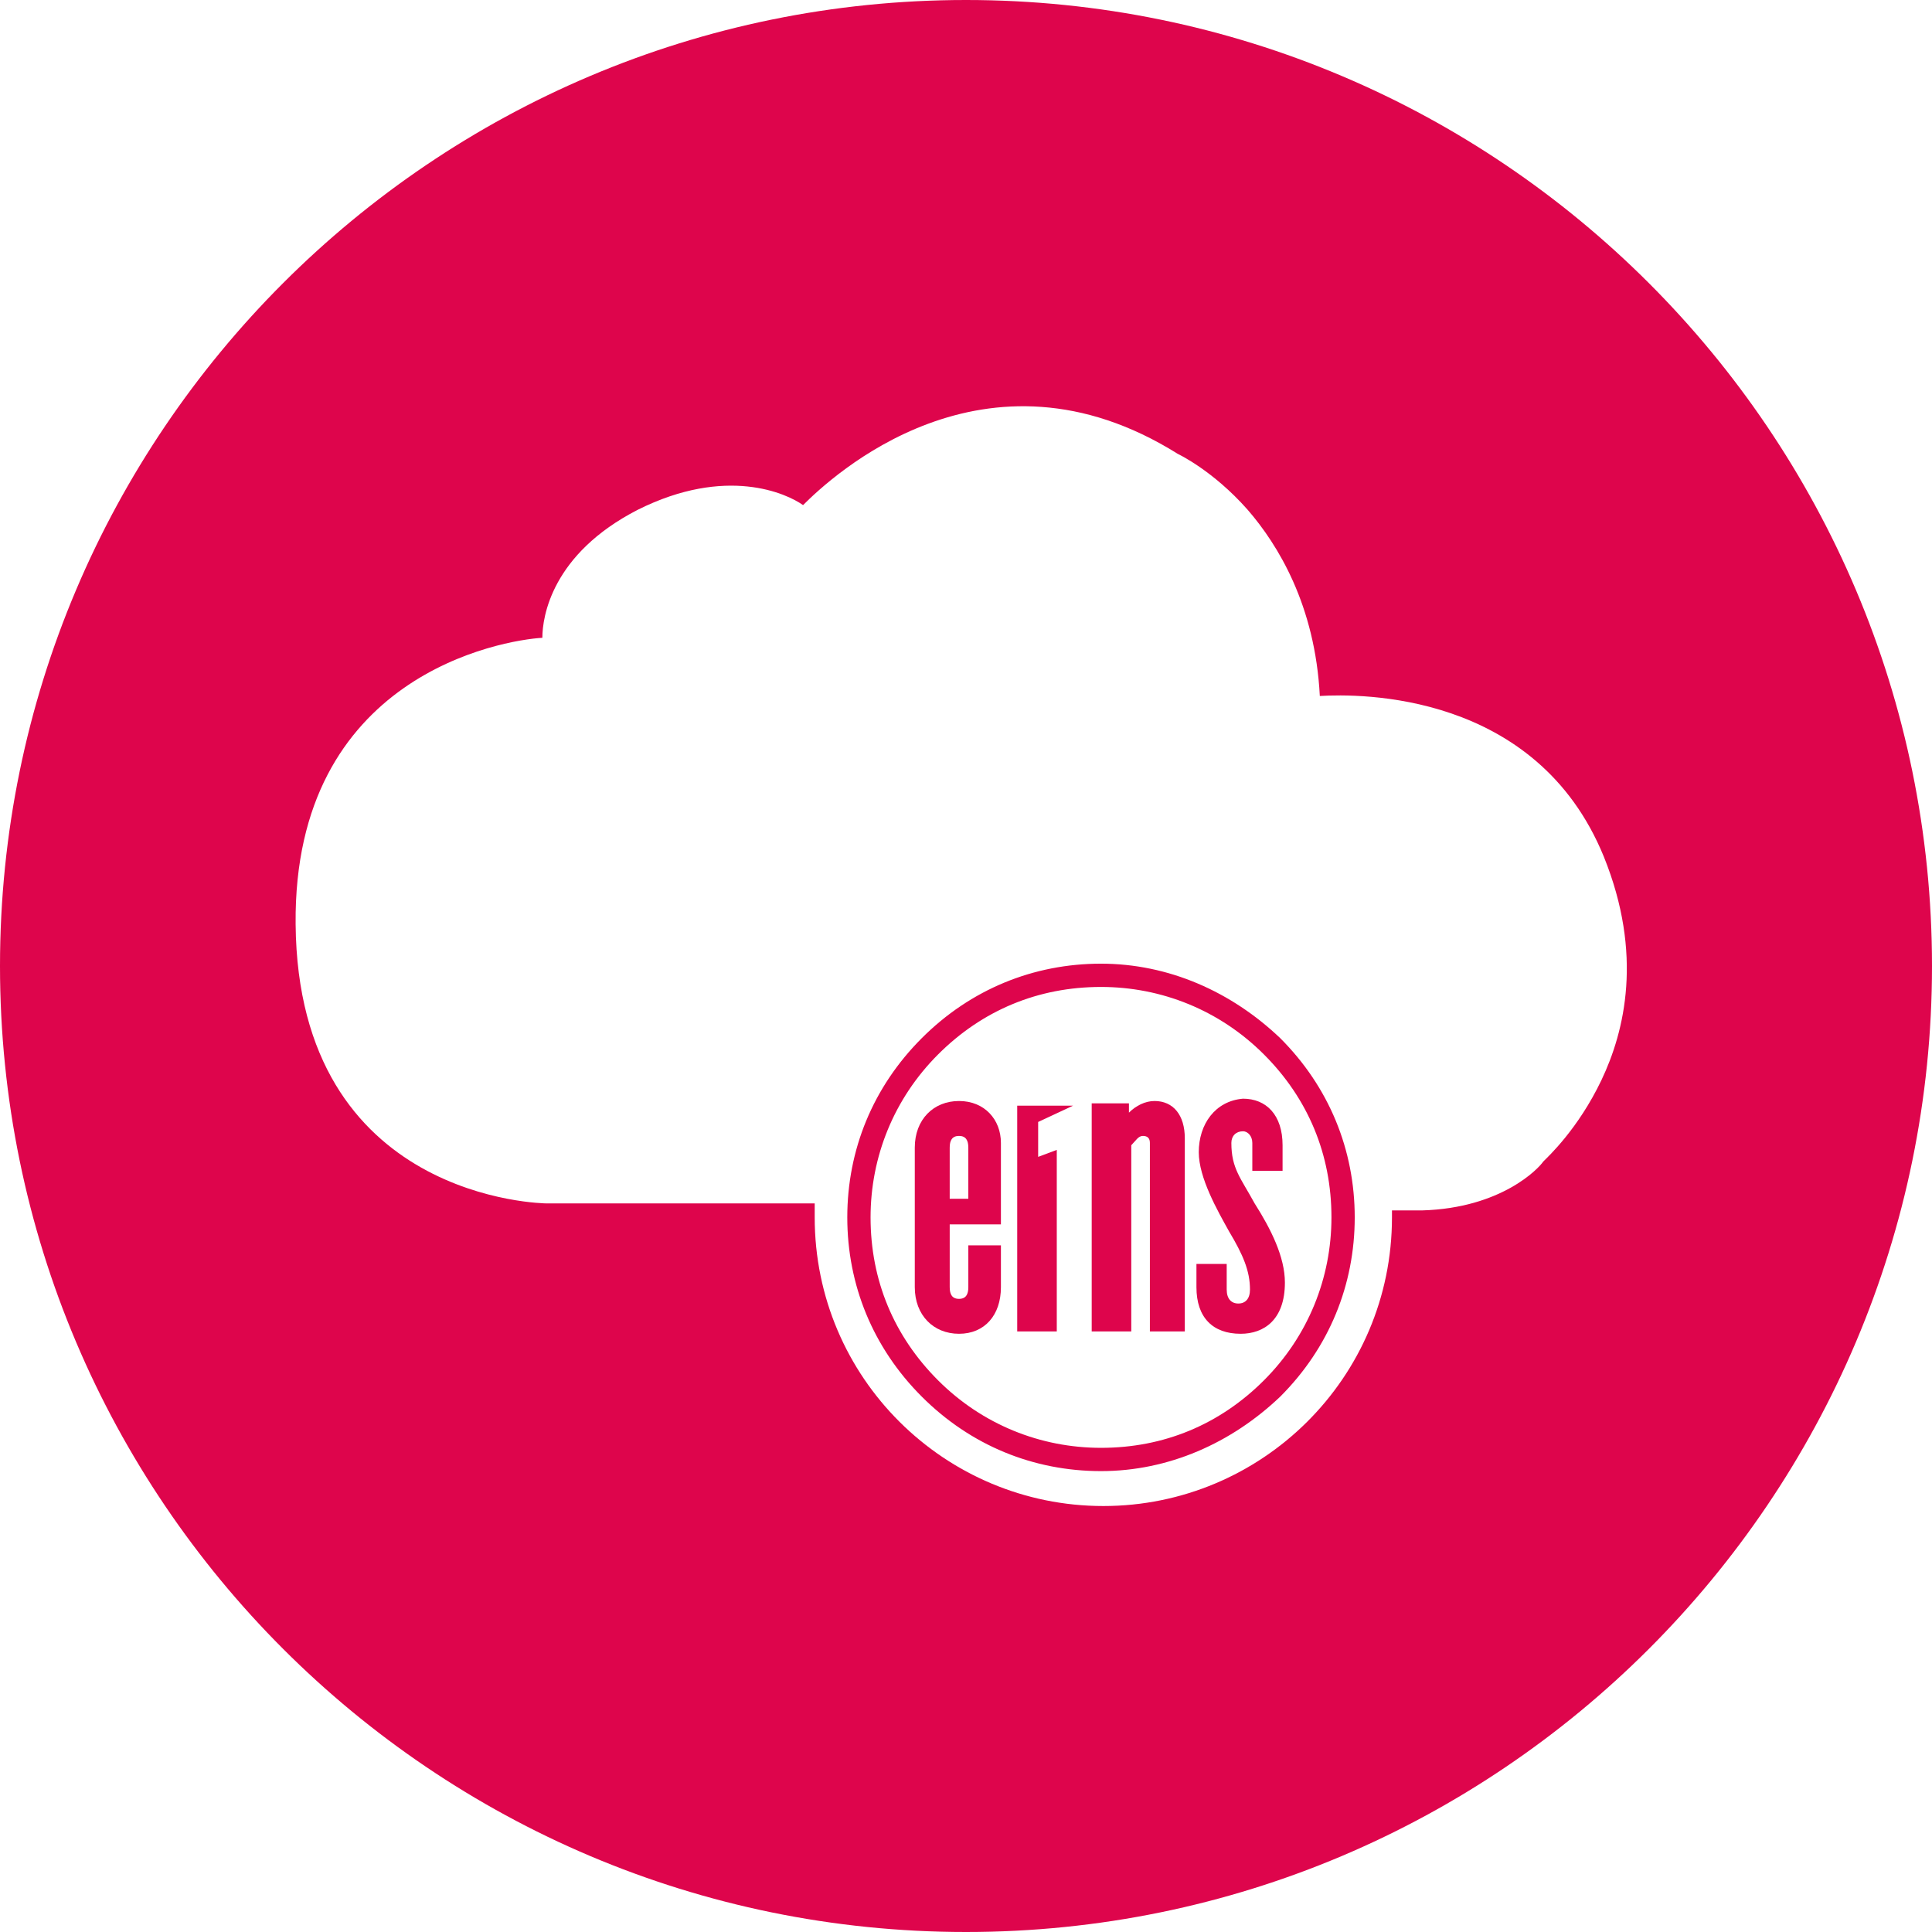 <?xml version="1.0" encoding="utf-8"?>
<!-- Generator: Adobe Illustrator 22.0.1, SVG Export Plug-In . SVG Version: 6.00 Build 0)  -->
<svg version="1.1" id="Ebene_1" xmlns="http://www.w3.org/2000/svg" xmlns:xlink="http://www.w3.org/1999/xlink" x="0px" y="0px"
	 width="83px" height="83px" viewBox="0 0 83 83" style="enable-background:new 0 0 83 83;" xml:space="preserve">
<style type="text/css">
	.st0{fill:#DE054C;}
</style>
<g>
	<path class="st0" d="M41.5,0C18.6,0,0,18.6,0,41.5C0,64.4,18.6,83,41.5,83C64.4,83,83,64.4,83,41.5C83,18.6,64.4,0,41.5,0z
		 M68.8,46.4c-1,2.1-2.3,3.3-2.5,3.5c-0.2,0.3-1.8,2-5.2,2.1l-1.3,0c0,0.1,0,0.2,0,0.3c0,6.9-5.6,12.4-12.4,12.4S35,59.2,35,52.3
		c0-0.2,0-0.4,0-0.6H23.5c-0.1,0-10.7-0.1-10.8-12C12.6,29,21.6,27.5,23.3,27.4c0-0.9,0.4-3.6,4.1-5.5c3.8-1.9,6.4-0.7,7.1-0.2
		c1.2-1.2,7.8-7.4,16.1-2.2c0,0,1.5,0.7,3,2.4c1.3,1.5,2.9,4.1,3.1,8c1.7-0.1,9.3-0.2,12.2,6.9C70.6,41,69.8,44.3,68.8,46.4z"/>
	<path class="st0" d="M47.3,41.4c-2.9,0-5.6,1.1-7.7,3.2c-2.1,2.1-3.2,4.8-3.2,7.7c0,2.9,1.1,5.6,3.2,7.7c2.1,2.1,4.8,3.2,7.7,3.2
		S52.9,62,55,60c2.1-2.1,3.2-4.8,3.2-7.7c0-2.9-1.1-5.6-3.2-7.7C52.9,42.6,50.2,41.4,47.3,41.4z M54.3,59.3c-1.9,1.9-4.3,2.9-7,2.9
		c-2.6,0-5.1-1-7-2.9c-1.9-1.9-2.9-4.3-2.9-7c0-2.6,1-5.1,2.9-7c1.9-1.9,4.3-2.9,7-2.9c2.6,0,5.1,1,7,2.9c1.9,1.9,2.9,4.3,2.9,7
		C57.2,54.9,56.2,57.4,54.3,59.3z"/>
	<path class="st0" d="M41.2,47.3c-1.1,0-1.9,0.8-1.9,2v6c0,1.2,0.8,2,1.9,2c1.1,0,1.8-0.8,1.8-2v-1.8h-1.4v1.8
		c0,0.3-0.1,0.5-0.4,0.5s-0.4-0.2-0.4-0.5v-2.7H43v-3.5C43,48.1,42.3,47.3,41.2,47.3z M41.5,51.5h-0.7v-2.2c0-0.3,0.1-0.5,0.4-0.5
		c0.3,0,0.4,0.2,0.4,0.5V51.5z"/>
	<path class="st0" d="M51.5,49.5c0,1.1,0.8,2.5,1.3,3.4c0.6,1,0.9,1.7,0.9,2.5c0,0.4-0.2,0.6-0.5,0.6c-0.3,0-0.5-0.2-0.5-0.6v-1.1
		h-1.3v1c0,1.3,0.7,2,1.9,2c1,0,1.9-0.6,1.9-2.2c0-1.1-0.6-2.3-1.3-3.4c-0.6-1.1-1-1.5-1-2.6c0-0.3,0.2-0.5,0.5-0.5
		c0.2,0,0.4,0.2,0.4,0.5v1.2h1.3v-1.1c0-1.3-0.7-2-1.7-2C52.2,47.3,51.5,48.3,51.5,49.5z"/>
	<polygon class="st0" points="46.1,47.5 43.7,47.5 43.7,57.2 45.4,57.2 45.4,49.4 44.6,49.7 44.6,48.2 	"/>
	<path class="st0" d="M49.6,47.3c-0.4,0-0.8,0.2-1.1,0.5v-0.4h-1.6v9.8h1.7v-8c0.2-0.2,0.3-0.4,0.5-0.4c0.2,0,0.3,0.1,0.3,0.3v8.1
		h1.5v-8.3C50.9,47.9,50.4,47.3,49.6,47.3z"/>
</g>
</svg>
